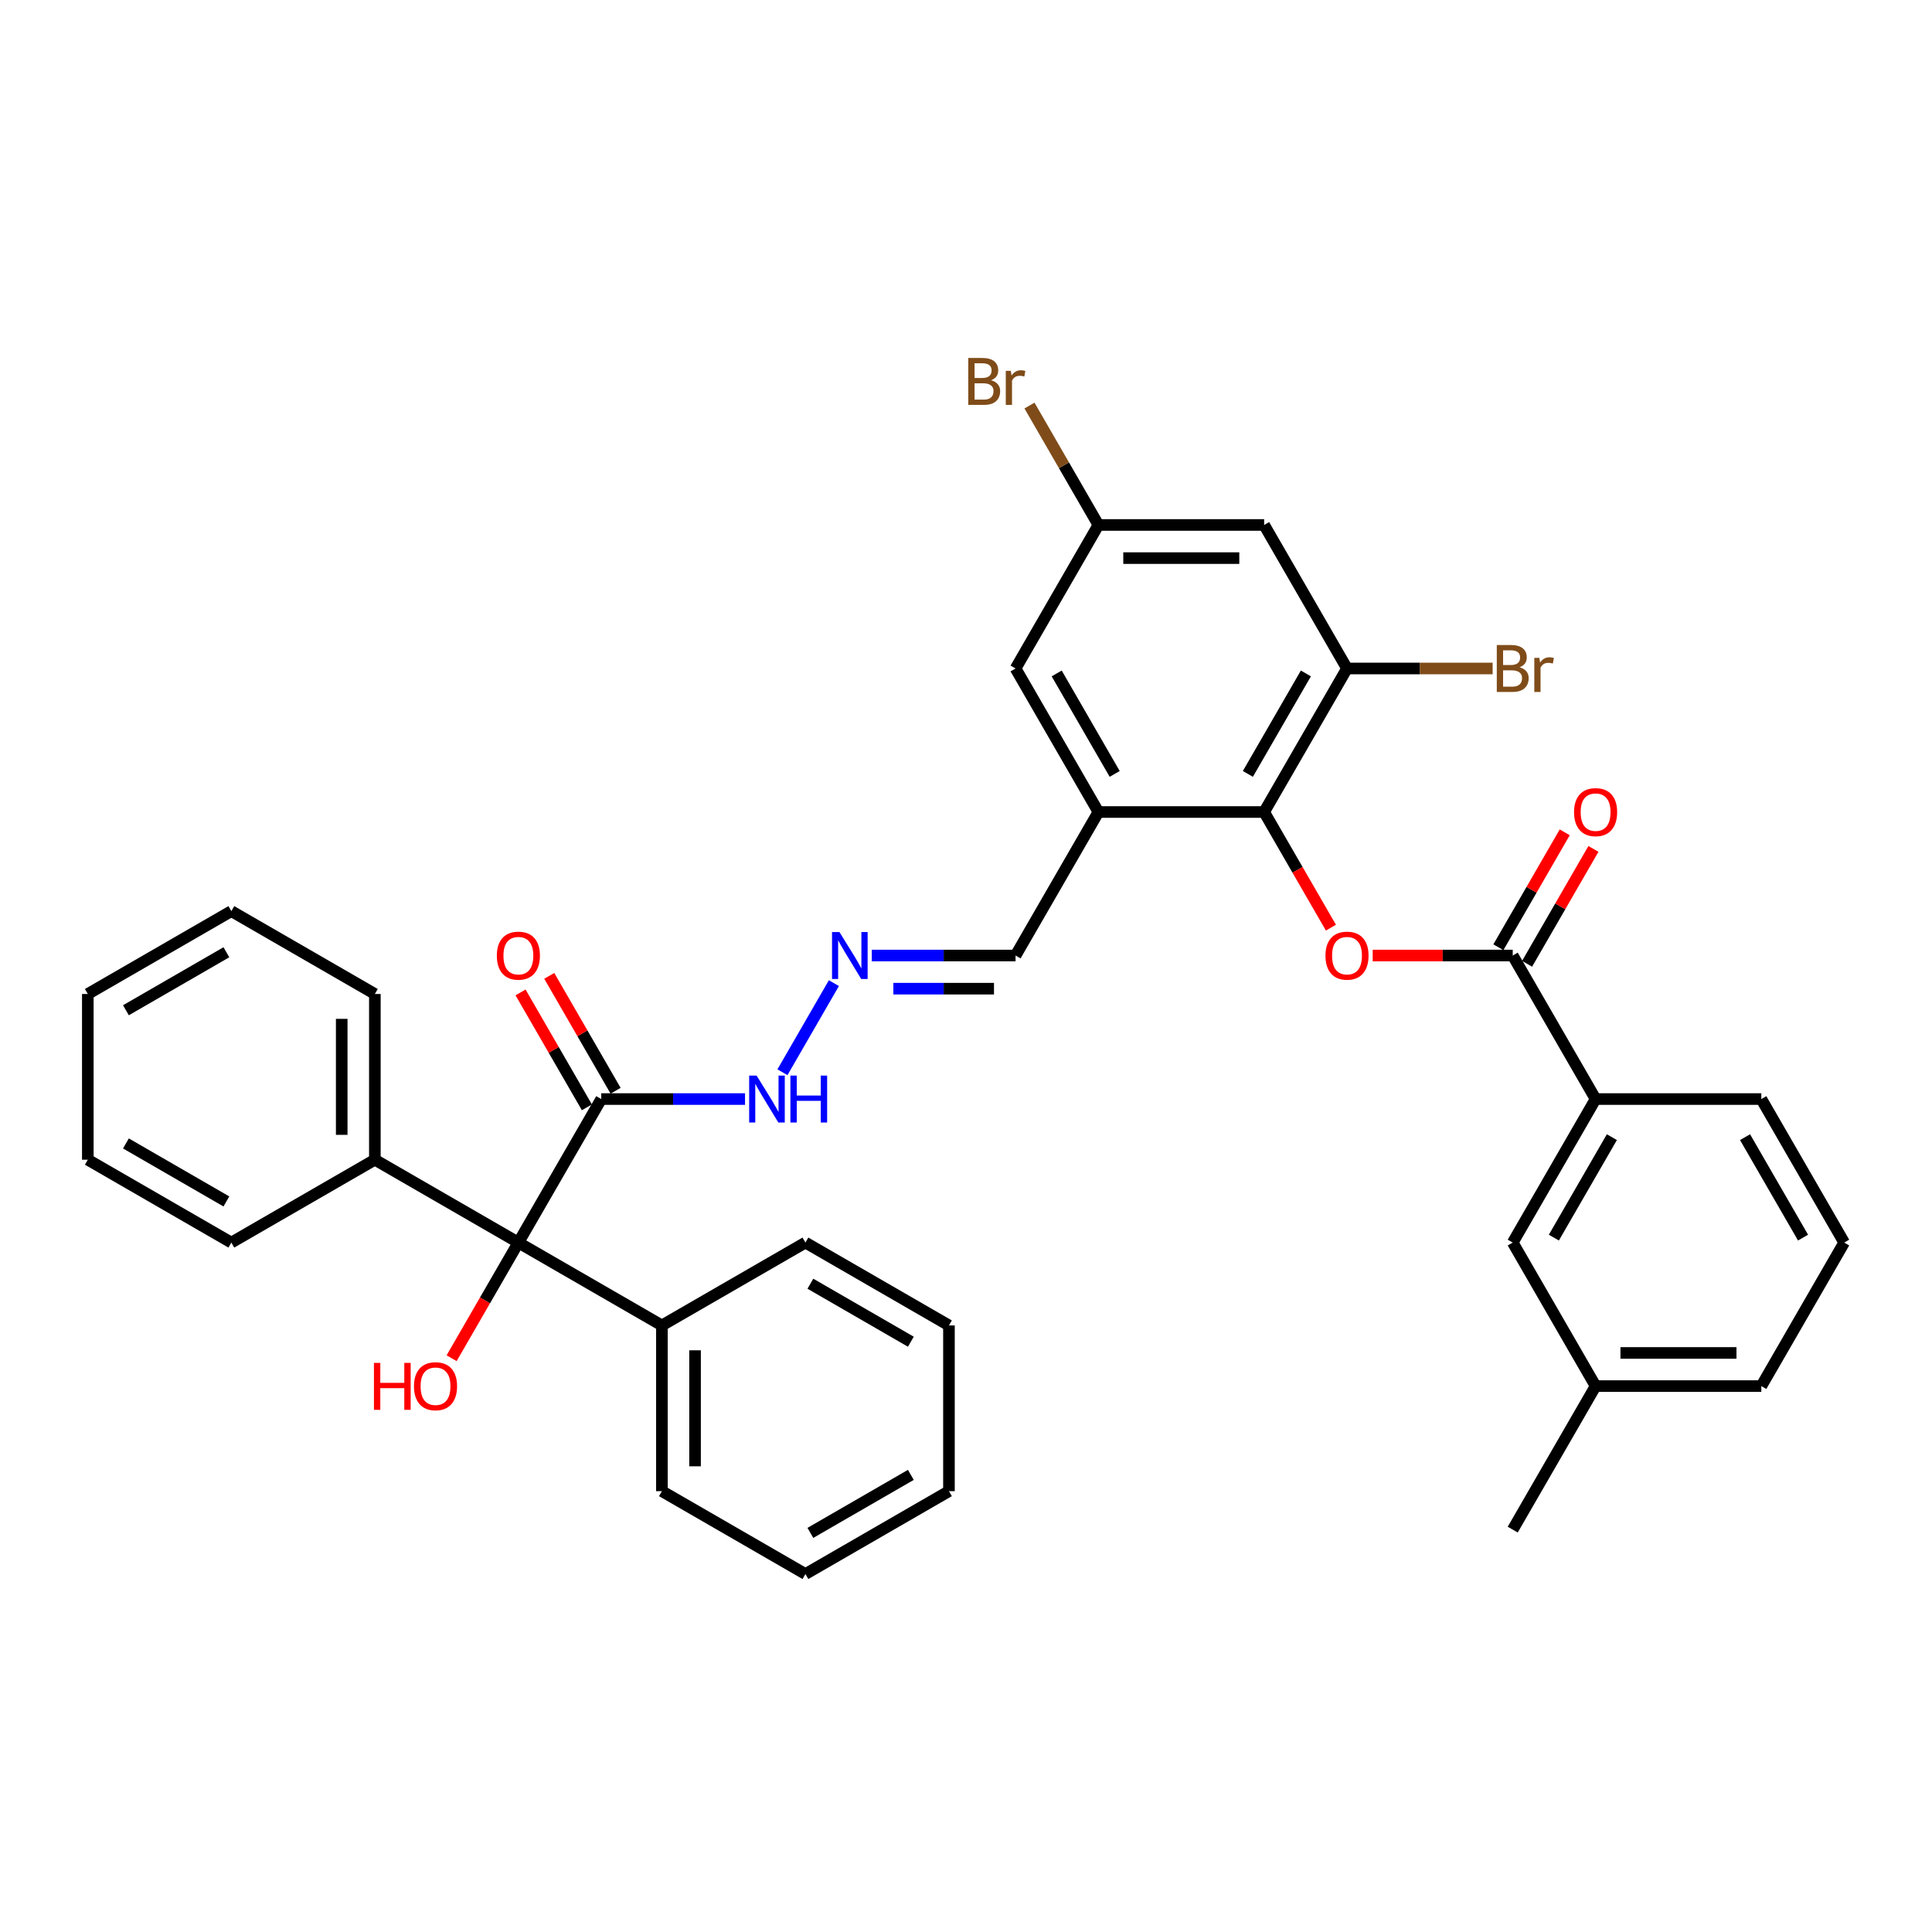 <?xml version='1.0' encoding='iso-8859-1'?>
<svg version='1.1' baseProfile='full'
              xmlns='http://www.w3.org/2000/svg'
                      xmlns:rdkit='http://www.rdkit.org/xml'
                      xmlns:xlink='http://www.w3.org/1999/xlink'
                  xml:space='preserve'
width='1000px' height='1000px' viewBox='0 0 1000 1000'>
<!-- END OF HEADER -->
<rect style='opacity:1.0;fill:#FFFFFF;stroke:none' width='1000' height='1000' x='0' y='0'> </rect>
<path class='bond-0' d='M 654.319,420.294 L 671.599,450.224' style='fill:none;fill-rule:evenodd;stroke:#000000;stroke-width:6px;stroke-linecap:butt;stroke-linejoin:miter;stroke-opacity:1' />
<path class='bond-0' d='M 671.599,450.224 L 688.879,480.153' style='fill:none;fill-rule:evenodd;stroke:#FF0000;stroke-width:6px;stroke-linecap:butt;stroke-linejoin:miter;stroke-opacity:1' />
<path class='bond-3' d='M 654.319,420.294 L 568.541,420.294' style='fill:none;fill-rule:evenodd;stroke:#000000;stroke-width:6px;stroke-linecap:butt;stroke-linejoin:miter;stroke-opacity:1' />
<path class='bond-5' d='M 654.319,420.294 L 697.209,346.008' style='fill:none;fill-rule:evenodd;stroke:#000000;stroke-width:6px;stroke-linecap:butt;stroke-linejoin:miter;stroke-opacity:1' />
<path class='bond-5' d='M 645.896,400.573 L 675.918,348.573' style='fill:none;fill-rule:evenodd;stroke:#000000;stroke-width:6px;stroke-linecap:butt;stroke-linejoin:miter;stroke-opacity:1' />
<path class='bond-1' d='M 710.505,494.581 L 746.746,494.581' style='fill:none;fill-rule:evenodd;stroke:#FF0000;stroke-width:6px;stroke-linecap:butt;stroke-linejoin:miter;stroke-opacity:1' />
<path class='bond-1' d='M 746.746,494.581 L 782.988,494.581' style='fill:none;fill-rule:evenodd;stroke:#000000;stroke-width:6px;stroke-linecap:butt;stroke-linejoin:miter;stroke-opacity:1' />
<path class='bond-7' d='M 782.988,494.581 L 825.877,568.868' style='fill:none;fill-rule:evenodd;stroke:#000000;stroke-width:6px;stroke-linecap:butt;stroke-linejoin:miter;stroke-opacity:1' />
<path class='bond-13' d='M 790.416,498.87 L 807.587,469.129' style='fill:none;fill-rule:evenodd;stroke:#000000;stroke-width:6px;stroke-linecap:butt;stroke-linejoin:miter;stroke-opacity:1' />
<path class='bond-13' d='M 807.587,469.129 L 824.758,439.389' style='fill:none;fill-rule:evenodd;stroke:#FF0000;stroke-width:6px;stroke-linecap:butt;stroke-linejoin:miter;stroke-opacity:1' />
<path class='bond-13' d='M 775.559,490.292 L 792.73,460.551' style='fill:none;fill-rule:evenodd;stroke:#000000;stroke-width:6px;stroke-linecap:butt;stroke-linejoin:miter;stroke-opacity:1' />
<path class='bond-13' d='M 792.73,460.551 L 809.901,430.811' style='fill:none;fill-rule:evenodd;stroke:#FF0000;stroke-width:6px;stroke-linecap:butt;stroke-linejoin:miter;stroke-opacity:1' />
<path class='bond-2' d='M 311.204,568.868 L 348.415,568.868' style='fill:none;fill-rule:evenodd;stroke:#000000;stroke-width:6px;stroke-linecap:butt;stroke-linejoin:miter;stroke-opacity:1' />
<path class='bond-2' d='M 348.415,568.868 L 385.626,568.868' style='fill:none;fill-rule:evenodd;stroke:#0000FF;stroke-width:6px;stroke-linecap:butt;stroke-linejoin:miter;stroke-opacity:1' />
<path class='bond-4' d='M 311.204,568.868 L 268.315,643.154' style='fill:none;fill-rule:evenodd;stroke:#000000;stroke-width:6px;stroke-linecap:butt;stroke-linejoin:miter;stroke-opacity:1' />
<path class='bond-12' d='M 318.633,564.579 L 301.462,534.838' style='fill:none;fill-rule:evenodd;stroke:#000000;stroke-width:6px;stroke-linecap:butt;stroke-linejoin:miter;stroke-opacity:1' />
<path class='bond-12' d='M 301.462,534.838 L 284.291,505.097' style='fill:none;fill-rule:evenodd;stroke:#FF0000;stroke-width:6px;stroke-linecap:butt;stroke-linejoin:miter;stroke-opacity:1' />
<path class='bond-12' d='M 303.775,573.157 L 286.605,543.416' style='fill:none;fill-rule:evenodd;stroke:#000000;stroke-width:6px;stroke-linecap:butt;stroke-linejoin:miter;stroke-opacity:1' />
<path class='bond-12' d='M 286.605,543.416 L 269.434,513.675' style='fill:none;fill-rule:evenodd;stroke:#FF0000;stroke-width:6px;stroke-linecap:butt;stroke-linejoin:miter;stroke-opacity:1' />
<path class='bond-9' d='M 568.541,420.294 L 525.651,346.008' style='fill:none;fill-rule:evenodd;stroke:#000000;stroke-width:6px;stroke-linecap:butt;stroke-linejoin:miter;stroke-opacity:1' />
<path class='bond-9' d='M 576.964,400.573 L 546.942,348.573' style='fill:none;fill-rule:evenodd;stroke:#000000;stroke-width:6px;stroke-linecap:butt;stroke-linejoin:miter;stroke-opacity:1' />
<path class='bond-14' d='M 568.541,420.294 L 525.651,494.581' style='fill:none;fill-rule:evenodd;stroke:#000000;stroke-width:6px;stroke-linecap:butt;stroke-linejoin:miter;stroke-opacity:1' />
<path class='bond-16' d='M 268.315,643.154 L 342.601,686.044' style='fill:none;fill-rule:evenodd;stroke:#000000;stroke-width:6px;stroke-linecap:butt;stroke-linejoin:miter;stroke-opacity:1' />
<path class='bond-17' d='M 268.315,643.154 L 194.028,600.265' style='fill:none;fill-rule:evenodd;stroke:#000000;stroke-width:6px;stroke-linecap:butt;stroke-linejoin:miter;stroke-opacity:1' />
<path class='bond-19' d='M 268.315,643.154 L 251.035,673.084' style='fill:none;fill-rule:evenodd;stroke:#000000;stroke-width:6px;stroke-linecap:butt;stroke-linejoin:miter;stroke-opacity:1' />
<path class='bond-19' d='M 251.035,673.084 L 233.755,703.013' style='fill:none;fill-rule:evenodd;stroke:#FF0000;stroke-width:6px;stroke-linecap:butt;stroke-linejoin:miter;stroke-opacity:1' />
<path class='bond-6' d='M 697.209,346.008 L 654.319,271.721' style='fill:none;fill-rule:evenodd;stroke:#000000;stroke-width:6px;stroke-linecap:butt;stroke-linejoin:miter;stroke-opacity:1' />
<path class='bond-18' d='M 697.209,346.008 L 734.9,346.008' style='fill:none;fill-rule:evenodd;stroke:#000000;stroke-width:6px;stroke-linecap:butt;stroke-linejoin:miter;stroke-opacity:1' />
<path class='bond-18' d='M 734.9,346.008 L 772.591,346.008' style='fill:none;fill-rule:evenodd;stroke:#7F4C19;stroke-width:6px;stroke-linecap:butt;stroke-linejoin:miter;stroke-opacity:1' />
<path class='bond-11' d='M 654.319,271.721 L 568.541,271.721' style='fill:none;fill-rule:evenodd;stroke:#000000;stroke-width:6px;stroke-linecap:butt;stroke-linejoin:miter;stroke-opacity:1' />
<path class='bond-11' d='M 641.453,288.877 L 581.407,288.877' style='fill:none;fill-rule:evenodd;stroke:#000000;stroke-width:6px;stroke-linecap:butt;stroke-linejoin:miter;stroke-opacity:1' />
<path class='bond-15' d='M 825.877,568.868 L 782.988,643.154' style='fill:none;fill-rule:evenodd;stroke:#000000;stroke-width:6px;stroke-linecap:butt;stroke-linejoin:miter;stroke-opacity:1' />
<path class='bond-15' d='M 834.301,588.589 L 804.278,640.589' style='fill:none;fill-rule:evenodd;stroke:#000000;stroke-width:6px;stroke-linecap:butt;stroke-linejoin:miter;stroke-opacity:1' />
<path class='bond-22' d='M 825.877,568.868 L 911.656,568.868' style='fill:none;fill-rule:evenodd;stroke:#000000;stroke-width:6px;stroke-linecap:butt;stroke-linejoin:miter;stroke-opacity:1' />
<path class='bond-8' d='M 451.229,494.581 L 488.44,494.581' style='fill:none;fill-rule:evenodd;stroke:#0000FF;stroke-width:6px;stroke-linecap:butt;stroke-linejoin:miter;stroke-opacity:1' />
<path class='bond-8' d='M 488.44,494.581 L 525.651,494.581' style='fill:none;fill-rule:evenodd;stroke:#000000;stroke-width:6px;stroke-linecap:butt;stroke-linejoin:miter;stroke-opacity:1' />
<path class='bond-8' d='M 462.393,511.737 L 488.44,511.737' style='fill:none;fill-rule:evenodd;stroke:#0000FF;stroke-width:6px;stroke-linecap:butt;stroke-linejoin:miter;stroke-opacity:1' />
<path class='bond-8' d='M 488.44,511.737 L 514.488,511.737' style='fill:none;fill-rule:evenodd;stroke:#000000;stroke-width:6px;stroke-linecap:butt;stroke-linejoin:miter;stroke-opacity:1' />
<path class='bond-10' d='M 431.622,508.872 L 404.995,554.989' style='fill:none;fill-rule:evenodd;stroke:#0000FF;stroke-width:6px;stroke-linecap:butt;stroke-linejoin:miter;stroke-opacity:1' />
<path class='bond-36' d='M 525.651,346.008 L 568.541,271.721' style='fill:none;fill-rule:evenodd;stroke:#000000;stroke-width:6px;stroke-linecap:butt;stroke-linejoin:miter;stroke-opacity:1' />
<path class='bond-20' d='M 568.541,271.721 L 550.699,240.818' style='fill:none;fill-rule:evenodd;stroke:#000000;stroke-width:6px;stroke-linecap:butt;stroke-linejoin:miter;stroke-opacity:1' />
<path class='bond-20' d='M 550.699,240.818 L 532.857,209.914' style='fill:none;fill-rule:evenodd;stroke:#7F4C19;stroke-width:6px;stroke-linecap:butt;stroke-linejoin:miter;stroke-opacity:1' />
<path class='bond-21' d='M 782.988,643.154 L 825.877,717.441' style='fill:none;fill-rule:evenodd;stroke:#000000;stroke-width:6px;stroke-linecap:butt;stroke-linejoin:miter;stroke-opacity:1' />
<path class='bond-25' d='M 342.601,686.044 L 342.601,771.823' style='fill:none;fill-rule:evenodd;stroke:#000000;stroke-width:6px;stroke-linecap:butt;stroke-linejoin:miter;stroke-opacity:1' />
<path class='bond-25' d='M 359.757,698.911 L 359.757,758.956' style='fill:none;fill-rule:evenodd;stroke:#000000;stroke-width:6px;stroke-linecap:butt;stroke-linejoin:miter;stroke-opacity:1' />
<path class='bond-26' d='M 342.601,686.044 L 416.888,643.154' style='fill:none;fill-rule:evenodd;stroke:#000000;stroke-width:6px;stroke-linecap:butt;stroke-linejoin:miter;stroke-opacity:1' />
<path class='bond-24' d='M 194.028,600.265 L 194.028,514.486' style='fill:none;fill-rule:evenodd;stroke:#000000;stroke-width:6px;stroke-linecap:butt;stroke-linejoin:miter;stroke-opacity:1' />
<path class='bond-24' d='M 176.872,587.398 L 176.872,527.353' style='fill:none;fill-rule:evenodd;stroke:#000000;stroke-width:6px;stroke-linecap:butt;stroke-linejoin:miter;stroke-opacity:1' />
<path class='bond-27' d='M 194.028,600.265 L 119.741,643.154' style='fill:none;fill-rule:evenodd;stroke:#000000;stroke-width:6px;stroke-linecap:butt;stroke-linejoin:miter;stroke-opacity:1' />
<path class='bond-29' d='M 825.877,717.441 L 782.988,791.728' style='fill:none;fill-rule:evenodd;stroke:#000000;stroke-width:6px;stroke-linecap:butt;stroke-linejoin:miter;stroke-opacity:1' />
<path class='bond-37' d='M 825.877,717.441 L 911.656,717.441' style='fill:none;fill-rule:evenodd;stroke:#000000;stroke-width:6px;stroke-linecap:butt;stroke-linejoin:miter;stroke-opacity:1' />
<path class='bond-37' d='M 838.744,700.285 L 898.789,700.285' style='fill:none;fill-rule:evenodd;stroke:#000000;stroke-width:6px;stroke-linecap:butt;stroke-linejoin:miter;stroke-opacity:1' />
<path class='bond-23' d='M 911.656,568.868 L 954.545,643.154' style='fill:none;fill-rule:evenodd;stroke:#000000;stroke-width:6px;stroke-linecap:butt;stroke-linejoin:miter;stroke-opacity:1' />
<path class='bond-23' d='M 903.232,588.589 L 933.255,640.589' style='fill:none;fill-rule:evenodd;stroke:#000000;stroke-width:6px;stroke-linecap:butt;stroke-linejoin:miter;stroke-opacity:1' />
<path class='bond-28' d='M 954.545,643.154 L 911.656,717.441' style='fill:none;fill-rule:evenodd;stroke:#000000;stroke-width:6px;stroke-linecap:butt;stroke-linejoin:miter;stroke-opacity:1' />
<path class='bond-33' d='M 194.028,514.486 L 119.741,471.597' style='fill:none;fill-rule:evenodd;stroke:#000000;stroke-width:6px;stroke-linecap:butt;stroke-linejoin:miter;stroke-opacity:1' />
<path class='bond-31' d='M 342.601,771.823 L 416.888,814.712' style='fill:none;fill-rule:evenodd;stroke:#000000;stroke-width:6px;stroke-linecap:butt;stroke-linejoin:miter;stroke-opacity:1' />
<path class='bond-32' d='M 416.888,643.154 L 491.175,686.044' style='fill:none;fill-rule:evenodd;stroke:#000000;stroke-width:6px;stroke-linecap:butt;stroke-linejoin:miter;stroke-opacity:1' />
<path class='bond-32' d='M 419.453,664.445 L 471.454,694.468' style='fill:none;fill-rule:evenodd;stroke:#000000;stroke-width:6px;stroke-linecap:butt;stroke-linejoin:miter;stroke-opacity:1' />
<path class='bond-30' d='M 119.741,643.154 L 45.455,600.265' style='fill:none;fill-rule:evenodd;stroke:#000000;stroke-width:6px;stroke-linecap:butt;stroke-linejoin:miter;stroke-opacity:1' />
<path class='bond-30' d='M 117.176,621.864 L 65.175,591.841' style='fill:none;fill-rule:evenodd;stroke:#000000;stroke-width:6px;stroke-linecap:butt;stroke-linejoin:miter;stroke-opacity:1' />
<path class='bond-34' d='M 45.455,600.265 L 45.455,514.486' style='fill:none;fill-rule:evenodd;stroke:#000000;stroke-width:6px;stroke-linecap:butt;stroke-linejoin:miter;stroke-opacity:1' />
<path class='bond-39' d='M 416.888,814.712 L 491.175,771.823' style='fill:none;fill-rule:evenodd;stroke:#000000;stroke-width:6px;stroke-linecap:butt;stroke-linejoin:miter;stroke-opacity:1' />
<path class='bond-39' d='M 419.453,793.421 L 471.454,763.399' style='fill:none;fill-rule:evenodd;stroke:#000000;stroke-width:6px;stroke-linecap:butt;stroke-linejoin:miter;stroke-opacity:1' />
<path class='bond-35' d='M 491.175,686.044 L 491.175,771.823' style='fill:none;fill-rule:evenodd;stroke:#000000;stroke-width:6px;stroke-linecap:butt;stroke-linejoin:miter;stroke-opacity:1' />
<path class='bond-38' d='M 119.741,471.597 L 45.455,514.486' style='fill:none;fill-rule:evenodd;stroke:#000000;stroke-width:6px;stroke-linecap:butt;stroke-linejoin:miter;stroke-opacity:1' />
<path class='bond-38' d='M 117.176,492.887 L 65.175,522.91' style='fill:none;fill-rule:evenodd;stroke:#000000;stroke-width:6px;stroke-linecap:butt;stroke-linejoin:miter;stroke-opacity:1' />
<path  class='atom-1' d='M 686.058 494.65
Q 686.058 488.817, 688.94 485.557
Q 691.822 482.297, 697.209 482.297
Q 702.596 482.297, 705.478 485.557
Q 708.36 488.817, 708.36 494.65
Q 708.36 500.551, 705.444 503.914
Q 702.527 507.242, 697.209 507.242
Q 691.856 507.242, 688.94 503.914
Q 686.058 500.585, 686.058 494.65
M 697.209 504.497
Q 700.915 504.497, 702.905 502.027
Q 704.929 499.522, 704.929 494.65
Q 704.929 489.88, 702.905 487.478
Q 700.915 485.042, 697.209 485.042
Q 693.503 485.042, 691.479 487.444
Q 689.489 489.846, 689.489 494.65
Q 689.489 499.556, 691.479 502.027
Q 693.503 504.497, 697.209 504.497
' fill='#FF0000'/>
<path  class='atom-9' d='M 434.503 482.435
L 442.463 495.301
Q 443.252 496.571, 444.522 498.87
Q 445.791 501.169, 445.86 501.306
L 445.86 482.435
L 449.085 482.435
L 449.085 506.727
L 445.757 506.727
L 437.213 492.66
Q 436.218 491.013, 435.154 489.125
Q 434.125 487.238, 433.816 486.655
L 433.816 506.727
L 430.66 506.727
L 430.66 482.435
L 434.503 482.435
' fill='#0000FF'/>
<path  class='atom-11' d='M 391.613 556.721
L 399.573 569.588
Q 400.363 570.858, 401.632 573.157
Q 402.902 575.455, 402.97 575.593
L 402.97 556.721
L 406.196 556.721
L 406.196 581.014
L 402.867 581.014
L 394.324 566.946
Q 393.329 565.299, 392.265 563.412
Q 391.236 561.525, 390.927 560.942
L 390.927 581.014
L 387.77 581.014
L 387.77 556.721
L 391.613 556.721
' fill='#0000FF'/>
<path  class='atom-11' d='M 409.112 556.721
L 412.406 556.721
L 412.406 567.049
L 424.827 567.049
L 424.827 556.721
L 428.121 556.721
L 428.121 581.014
L 424.827 581.014
L 424.827 569.794
L 412.406 569.794
L 412.406 581.014
L 409.112 581.014
L 409.112 556.721
' fill='#0000FF'/>
<path  class='atom-13' d='M 257.163 494.65
Q 257.163 488.817, 260.045 485.557
Q 262.928 482.297, 268.315 482.297
Q 273.701 482.297, 276.584 485.557
Q 279.466 488.817, 279.466 494.65
Q 279.466 500.551, 276.549 503.914
Q 273.633 507.242, 268.315 507.242
Q 262.962 507.242, 260.045 503.914
Q 257.163 500.585, 257.163 494.65
M 268.315 504.497
Q 272.02 504.497, 274.01 502.027
Q 276.035 499.522, 276.035 494.65
Q 276.035 489.88, 274.01 487.478
Q 272.02 485.042, 268.315 485.042
Q 264.609 485.042, 262.585 487.444
Q 260.594 489.846, 260.594 494.65
Q 260.594 499.556, 262.585 502.027
Q 264.609 504.497, 268.315 504.497
' fill='#FF0000'/>
<path  class='atom-14' d='M 814.726 420.363
Q 814.726 414.53, 817.608 411.27
Q 820.49 408.011, 825.877 408.011
Q 831.264 408.011, 834.146 411.27
Q 837.028 414.53, 837.028 420.363
Q 837.028 426.264, 834.112 429.627
Q 831.195 432.955, 825.877 432.955
Q 820.525 432.955, 817.608 429.627
Q 814.726 426.299, 814.726 420.363
M 825.877 430.21
Q 829.583 430.21, 831.573 427.74
Q 833.597 425.235, 833.597 420.363
Q 833.597 415.594, 831.573 413.192
Q 829.583 410.756, 825.877 410.756
Q 822.172 410.756, 820.147 413.157
Q 818.157 415.559, 818.157 420.363
Q 818.157 425.269, 820.147 427.74
Q 822.172 430.21, 825.877 430.21
' fill='#FF0000'/>
<path  class='atom-19' d='M 786.539 345.39
Q 788.872 346.042, 790.039 347.483
Q 791.24 348.89, 791.24 350.983
Q 791.24 354.345, 789.078 356.267
Q 786.951 358.154, 782.902 358.154
L 774.736 358.154
L 774.736 333.861
L 781.907 333.861
Q 786.059 333.861, 788.152 335.543
Q 790.245 337.224, 790.245 340.312
Q 790.245 343.983, 786.539 345.39
M 777.995 336.606
L 777.995 344.223
L 781.907 344.223
Q 784.309 344.223, 785.544 343.263
Q 786.813 342.268, 786.813 340.312
Q 786.813 336.606, 781.907 336.606
L 777.995 336.606
M 782.902 355.409
Q 785.269 355.409, 786.539 354.277
Q 787.809 353.144, 787.809 350.983
Q 787.809 348.993, 786.402 347.998
Q 785.029 346.968, 782.387 346.968
L 777.995 346.968
L 777.995 355.409
L 782.902 355.409
' fill='#7F4C19'/>
<path  class='atom-19' d='M 796.764 340.518
L 797.141 342.954
Q 798.994 340.209, 802.013 340.209
Q 802.974 340.209, 804.278 340.552
L 803.763 343.434
Q 802.288 343.091, 801.464 343.091
Q 800.023 343.091, 799.063 343.674
Q 798.136 344.223, 797.381 345.562
L 797.381 358.154
L 794.156 358.154
L 794.156 340.518
L 796.764 340.518
' fill='#7F4C19'/>
<path  class='atom-20' d='M 193.55 705.432
L 196.844 705.432
L 196.844 715.76
L 209.264 715.76
L 209.264 705.432
L 212.558 705.432
L 212.558 729.725
L 209.264 729.725
L 209.264 718.505
L 196.844 718.505
L 196.844 729.725
L 193.55 729.725
L 193.55 705.432
' fill='#FF0000'/>
<path  class='atom-20' d='M 214.274 717.51
Q 214.274 711.677, 217.156 708.417
Q 220.038 705.157, 225.425 705.157
Q 230.812 705.157, 233.694 708.417
Q 236.576 711.677, 236.576 717.51
Q 236.576 723.411, 233.66 726.774
Q 230.743 730.102, 225.425 730.102
Q 220.073 730.102, 217.156 726.774
Q 214.274 723.445, 214.274 717.51
M 225.425 727.357
Q 229.131 727.357, 231.121 724.887
Q 233.145 722.382, 233.145 717.51
Q 233.145 712.74, 231.121 710.338
Q 229.131 707.902, 225.425 707.902
Q 221.719 707.902, 219.695 710.304
Q 217.705 712.706, 217.705 717.51
Q 217.705 722.416, 219.695 724.887
Q 221.719 727.357, 225.425 727.357
' fill='#FF0000'/>
<path  class='atom-21' d='M 512.973 196.817
Q 515.306 197.469, 516.473 198.91
Q 517.674 200.316, 517.674 202.409
Q 517.674 205.772, 515.512 207.693
Q 513.385 209.581, 509.336 209.581
L 501.17 209.581
L 501.17 185.288
L 508.341 185.288
Q 512.493 185.288, 514.586 186.969
Q 516.679 188.651, 516.679 191.739
Q 516.679 195.41, 512.973 196.817
M 504.429 188.033
L 504.429 195.65
L 508.341 195.65
Q 510.743 195.65, 511.978 194.689
Q 513.248 193.694, 513.248 191.739
Q 513.248 188.033, 508.341 188.033
L 504.429 188.033
M 509.336 206.836
Q 511.704 206.836, 512.973 205.703
Q 514.243 204.571, 514.243 202.409
Q 514.243 200.419, 512.836 199.424
Q 511.463 198.395, 508.821 198.395
L 504.429 198.395
L 504.429 206.836
L 509.336 206.836
' fill='#7F4C19'/>
<path  class='atom-21' d='M 523.198 191.944
L 523.575 194.381
Q 525.428 191.636, 528.448 191.636
Q 529.408 191.636, 530.712 191.979
L 530.197 194.861
Q 528.722 194.518, 527.899 194.518
Q 526.457 194.518, 525.497 195.101
Q 524.57 195.65, 523.815 196.988
L 523.815 209.581
L 520.59 209.581
L 520.59 191.944
L 523.198 191.944
' fill='#7F4C19'/>
</svg>
